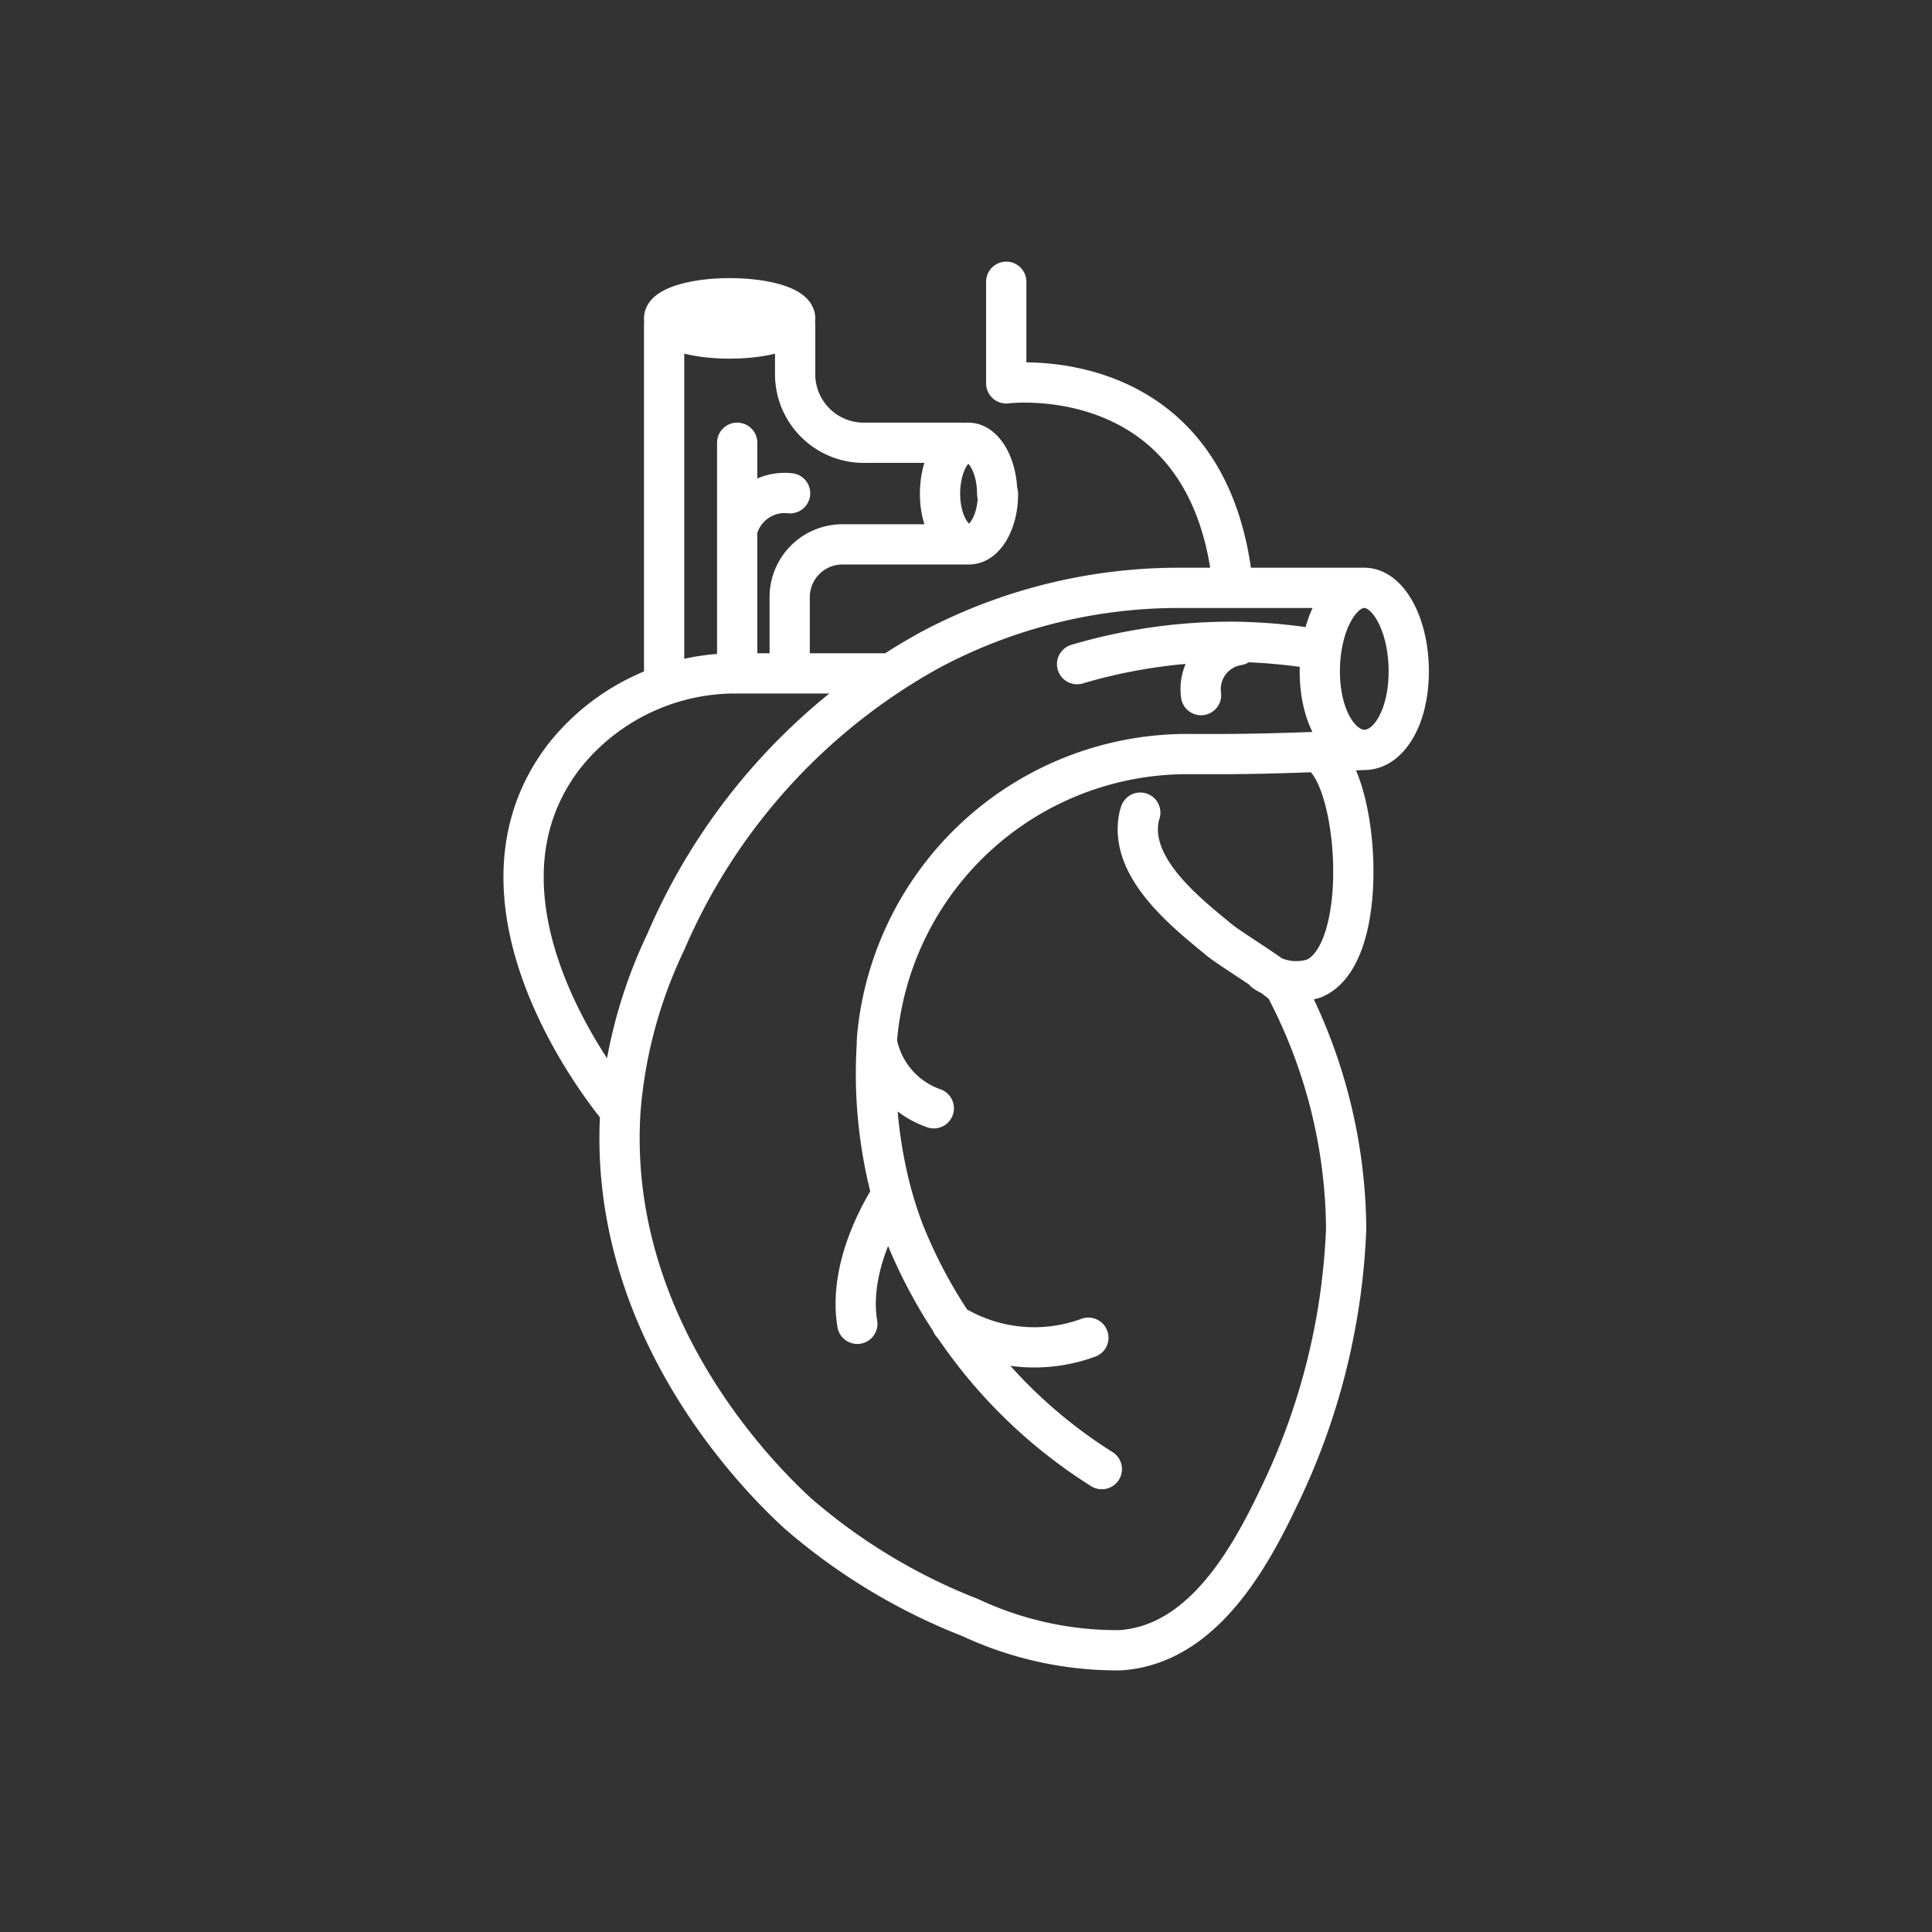 <svg id="Piktogramme" xmlns="http://www.w3.org/2000/svg" width="96" height="96" viewBox="0 0 96 96"><rect x="0" y="0" width="96" height="96" fill="#333333" stroke="none"/><defs><style>.cls-1{fill:none;stroke:#fff;stroke-linecap:round;stroke-linejoin:round;stroke-width:2px;}</style></defs><path id="kardiologie" class="cls-1" d="M44.31,59.38s-2.24,3.26-1.71,6.4m4.7,0a7.76,7.76,0,0,0,6.78.69M43.57,51.76a4.32,4.32,0,0,0,2.83,3.31m3.48-24.41M70,33.36c0,2.29-1,3.9-2.2,3.9s-2.22-1.61-2.22-3.9,1-4.15,2.21-4.15S70,31.07,70,33.36ZM30.83,55.19S22.25,45.2,28,37.62a10.85,10.85,0,0,1,8.67-4.16h7.44m5.48-8.92c0,1.39-.65,2.51-1.44,2.51s-1.44-1.12-1.44-2.51S47.32,22,48.11,22,49.55,23.15,49.55,24.54ZM62.84,48.29a2.87,2.87,0,0,0,2.45.33c3-1.25,2.17-10.69.06-11.26m-4.66.11c3,0,7.1-.21,7.1-.21M56.66,40.38a1.67,1.67,0,0,0-.08.32c-.42,2.44,2.29,4.6,4,6,.54.46,3.13,2,3.31,2.4a26.15,26.15,0,0,1,3,11.95,33.51,33.51,0,0,1-3.38,13.41C62,77.63,59.65,81.74,55.66,82a17.2,17.2,0,0,1-7.44-1.62,29.38,29.38,0,0,1-8.6-5.2c-1.17-1.09-9.52-8.8-8.79-20a23.72,23.72,0,0,1,2.25-8.37A30.11,30.11,0,0,1,46.19,32.31l.38-.2a26.29,26.29,0,0,1,12.1-2.9h9.12m-7.1,8.26H59.22A15.48,15.48,0,0,0,43.58,51.59c0,.06,0,.12,0,.18h0a23.19,23.19,0,0,0,.74,7.6c.23.83.46,1.47.61,1.86A24.79,24.79,0,0,0,54.75,73M39.51,16.09v2.57A3.41,3.41,0,0,0,43,22h4.82M33,34V16.09m6.49-.27c0,.56-1.45,1-3.24,1s-3.25-.46-3.25-1,1.45-1,3.25-1S39.51,15.26,39.51,15.82Zm8.6,11.23h-6.2a2.62,2.62,0,0,0-2.65,2.58v3.83M50,14v5.05s10.17-1.29,11.27,10.16M36.63,33.46V22m0,4.35a2.43,2.43,0,0,1,2.63-1.84m26.32,7.77a27.41,27.41,0,0,0-4.25-.39A27.12,27.12,0,0,0,53.52,33m8-.94a2.21,2.21,0,0,0-1.84,2.48"/></svg>